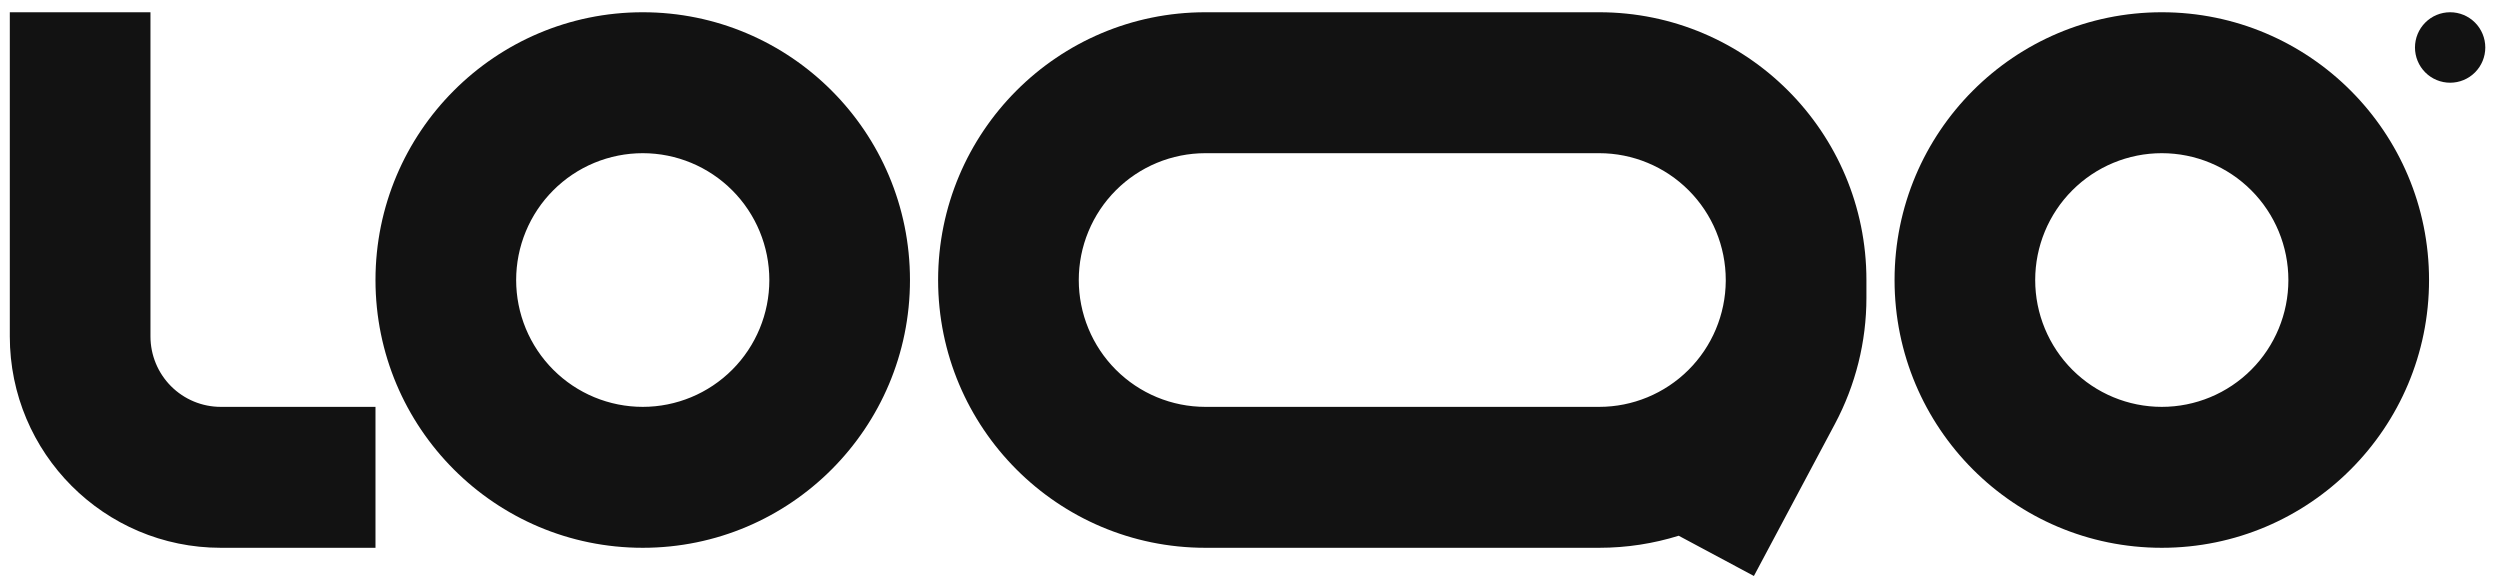 <svg xmlns="http://www.w3.org/2000/svg" width="102" height="24" viewBox="0 0 102 24" fill="none"><g clip-path="url(#clip0_238_189)"><path fill-rule="evenodd" clip-rule="evenodd" d="M9.008 16.6C8.247 16.6 7.517 16.297 6.979 15.758C6.441 15.219 6.139 14.488 6.139 13.725V0.5H0.4V13.725C0.4 18.488 4.254 22.35 9.008 22.35H15.32V16.6H9.008ZM26.224 6.25C25.546 6.25 24.874 6.384 24.247 6.644C23.621 6.904 23.051 7.285 22.572 7.766C22.092 8.246 21.712 8.817 21.452 9.445C21.193 10.072 21.059 10.745 21.059 11.425C21.059 12.105 21.193 12.777 21.452 13.405C21.712 14.033 22.092 14.604 22.572 15.084C23.051 15.565 23.621 15.946 24.247 16.206C24.874 16.466 25.546 16.6 26.224 16.6C27.594 16.6 28.907 16.055 29.876 15.084C30.845 14.114 31.389 12.797 31.389 11.425C31.389 10.053 30.845 8.736 29.876 7.766C28.907 6.795 27.594 6.25 26.224 6.25ZM15.32 11.425C15.32 5.392 20.202 0.5 26.224 0.5C32.245 0.5 37.127 5.392 37.127 11.425C37.127 17.459 32.245 22.35 26.224 22.35C20.202 22.35 15.32 17.459 15.32 11.425ZM88.201 6.25C86.831 6.25 85.518 6.795 84.549 7.766C83.581 8.736 83.036 10.053 83.036 11.425C83.036 12.797 83.581 14.114 84.549 15.084C85.518 16.055 86.831 16.6 88.201 16.6C89.571 16.6 90.885 16.055 91.853 15.084C92.822 14.114 93.366 12.797 93.366 11.425C93.366 10.053 92.822 8.736 91.853 7.766C90.885 6.795 89.571 6.25 88.201 6.25ZM77.298 11.425C77.298 5.392 82.18 0.5 88.201 0.5C94.223 0.5 99.105 5.392 99.105 11.425C99.105 17.459 94.223 22.35 88.201 22.35C82.18 22.35 77.298 17.459 77.298 11.425ZM49.178 0.5C43.157 0.5 38.275 5.392 38.275 11.425C38.275 17.459 43.157 22.35 49.178 22.35H65.247C66.376 22.35 67.466 22.177 68.491 21.858L71.559 23.5L74.869 17.288C75.71 15.706 76.15 13.942 76.15 12.15V11.425C76.15 5.392 71.268 0.5 65.247 0.5H49.178ZM70.411 11.425C70.411 10.053 69.867 8.736 68.899 7.766C67.93 6.795 66.616 6.25 65.247 6.25H49.178C48.5 6.25 47.828 6.384 47.202 6.644C46.575 6.904 46.006 7.285 45.526 7.766C45.047 8.246 44.666 8.817 44.407 9.445C44.147 10.072 44.014 10.745 44.014 11.425C44.014 12.105 44.147 12.777 44.407 13.405C44.666 14.033 45.047 14.604 45.526 15.084C46.006 15.565 46.575 15.946 47.202 16.206C47.828 16.466 48.5 16.6 49.178 16.6H65.247C66.609 16.6 67.917 16.06 68.885 15.098C69.852 14.137 70.401 12.831 70.411 11.465V11.425Z" fill="#121212"></path><path d="M101.4 1.938C101.4 2.319 101.249 2.684 100.98 2.954C100.711 3.224 100.346 3.375 99.966 3.375C99.585 3.375 99.22 3.224 98.951 2.954C98.682 2.684 98.531 2.319 98.531 1.938C98.531 1.556 98.682 1.191 98.951 0.921C99.22 0.651 99.585 0.5 99.966 0.5C100.346 0.5 100.711 0.651 100.98 0.921C101.249 1.191 101.4 1.556 101.4 1.938Z" fill="#121212"></path></g><defs><clipPath id="clip0_238_189"><rect width="101" height="23" fill="white" transform="translate(0.4 0.5)"></rect></clipPath></defs></svg>